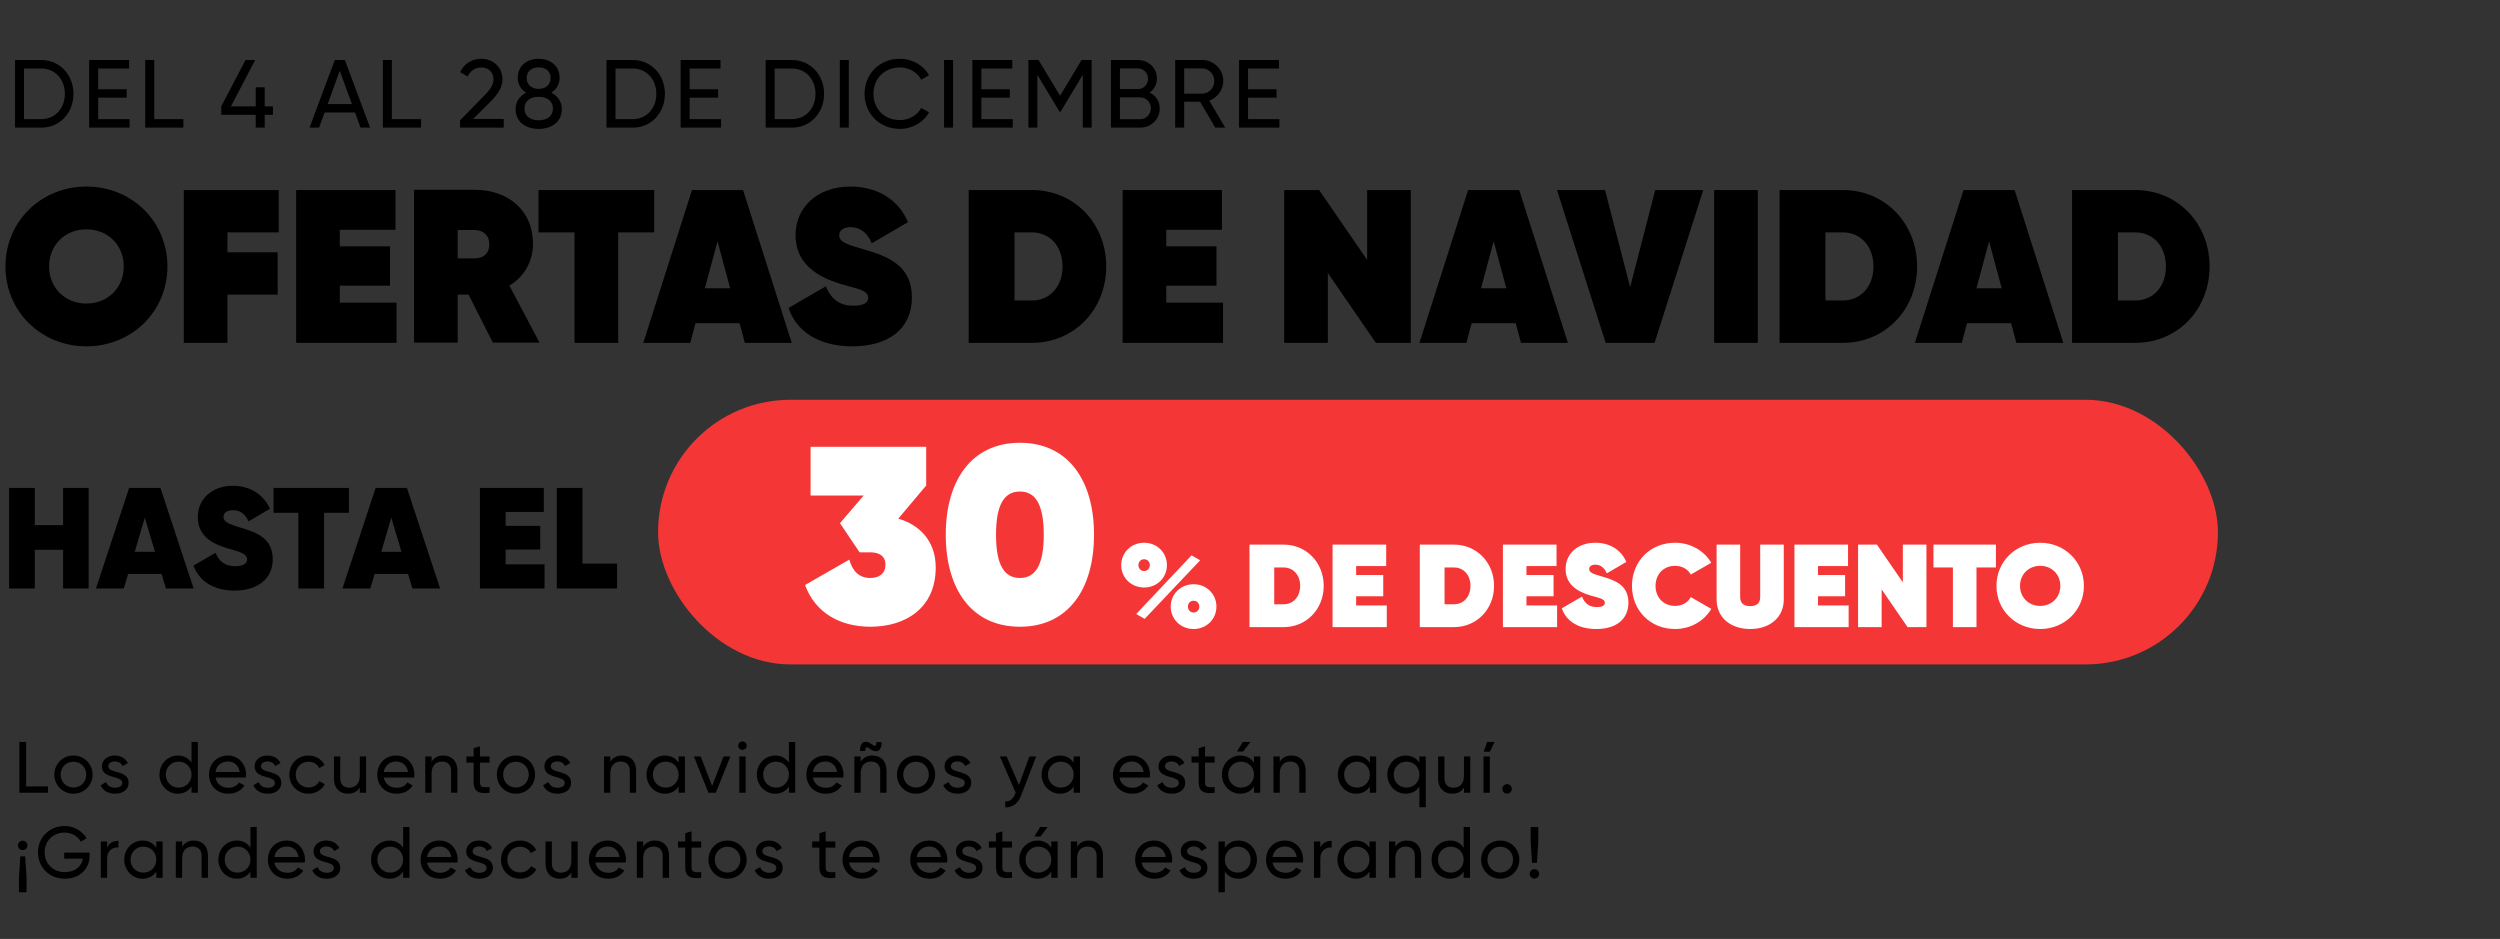 <svg width="647" height="243" viewBox="0 0 647 243" fill="none" xmlns="http://www.w3.org/2000/svg">
<rect x="0" y="0" width="647" height="243" fill="#333333" stroke="none"/>
<path d="M6.759 203.514H12.431V205.167H5.013V192.021H6.759V203.514ZM18.999 205.411C16.257 205.411 14.06 203.251 14.06 200.472C14.06 197.693 16.257 195.533 18.999 195.533C21.741 195.533 23.957 197.693 23.957 200.472C23.957 203.251 21.741 205.411 18.999 205.411ZM18.999 203.815C20.877 203.815 22.323 202.369 22.323 200.472C22.323 198.575 20.877 197.129 18.999 197.129C17.14 197.129 15.694 198.575 15.694 200.472C15.694 202.369 17.14 203.815 18.999 203.815ZM28.029 198.312C28.029 200.322 33.287 199.139 33.287 202.594C33.287 204.341 31.785 205.411 29.775 205.411C27.897 205.411 26.583 204.51 26.038 203.214L27.447 202.406C27.747 203.308 28.611 203.871 29.775 203.871C30.771 203.871 31.635 203.514 31.635 202.594C31.635 200.585 26.376 201.73 26.376 198.331C26.376 196.678 27.803 195.533 29.7 195.533C31.24 195.533 32.48 196.265 33.081 197.486L31.71 198.256C31.353 197.411 30.527 197.054 29.7 197.054C28.855 197.054 28.029 197.467 28.029 198.312ZM49.57 192.021H51.203V205.167H49.57V203.552C48.818 204.697 47.617 205.411 46.02 205.411C43.41 205.411 41.269 203.251 41.269 200.472C41.269 197.693 43.41 195.533 46.02 195.533C47.617 195.533 48.818 196.247 49.57 197.392V192.021ZM46.227 203.834C48.123 203.834 49.57 202.388 49.57 200.472C49.57 198.556 48.123 197.11 46.227 197.11C44.349 197.11 42.903 198.556 42.903 200.472C42.903 202.388 44.349 203.834 46.227 203.834ZM55.764 201.223C56.083 202.913 57.416 203.871 59.163 203.871C60.458 203.871 61.397 203.27 61.867 202.5L63.257 203.289C62.43 204.566 61.003 205.411 59.125 205.411C56.102 205.411 54.092 203.289 54.092 200.472C54.092 197.693 56.083 195.533 59.012 195.533C61.848 195.533 63.689 197.862 63.689 200.491C63.689 200.735 63.67 200.979 63.632 201.223H55.764ZM59.012 197.073C57.247 197.073 56.026 198.162 55.764 199.796H62.036C61.754 197.937 60.421 197.073 59.012 197.073ZM67.547 198.312C67.547 200.322 72.806 199.139 72.806 202.594C72.806 204.341 71.303 205.411 69.294 205.411C67.416 205.411 66.101 204.51 65.557 203.214L66.965 202.406C67.266 203.308 68.13 203.871 69.294 203.871C70.289 203.871 71.153 203.514 71.153 202.594C71.153 200.585 65.895 201.73 65.895 198.331C65.895 196.678 67.322 195.533 69.219 195.533C70.759 195.533 71.998 196.265 72.599 197.486L71.228 198.256C70.871 197.411 70.045 197.054 69.219 197.054C68.374 197.054 67.547 197.467 67.547 198.312ZM79.836 205.411C77 205.411 74.897 203.251 74.897 200.472C74.897 197.693 77 195.533 79.836 195.533C81.695 195.533 83.272 196.509 83.986 197.993L82.615 198.782C82.146 197.786 81.094 197.129 79.836 197.129C77.958 197.129 76.531 198.575 76.531 200.472C76.531 202.35 77.958 203.796 79.836 203.796C81.113 203.796 82.146 203.139 82.672 202.162L84.061 202.97C83.272 204.435 81.676 205.411 79.836 205.411ZM93.111 195.777H94.745V205.167H93.111V203.815C92.416 204.923 91.383 205.411 90.069 205.411C87.871 205.411 86.425 203.946 86.425 201.542V195.777H88.059V201.449C88.059 202.989 88.942 203.852 90.388 203.852C91.89 203.852 93.111 202.97 93.111 200.754V195.777ZM99.317 201.223C99.636 202.913 100.969 203.871 102.716 203.871C104.012 203.871 104.951 203.27 105.42 202.5L106.81 203.289C105.984 204.566 104.556 205.411 102.678 205.411C99.655 205.411 97.645 203.289 97.645 200.472C97.645 197.693 99.636 195.533 102.566 195.533C105.401 195.533 107.242 197.862 107.242 200.491C107.242 200.735 107.223 200.979 107.186 201.223H99.317ZM102.566 197.073C100.8 197.073 99.58 198.162 99.317 199.796H105.589C105.308 197.937 103.974 197.073 102.566 197.073ZM114.735 195.533C116.932 195.533 118.379 196.998 118.379 199.402V205.167H116.745V199.495C116.745 197.955 115.862 197.092 114.416 197.092C112.914 197.092 111.693 197.974 111.693 200.19V205.167H110.059V195.777H111.693V197.129C112.388 196.021 113.421 195.533 114.735 195.533ZM126.707 197.355H124.209V202.444C124.209 203.871 125.035 203.777 126.707 203.702V205.167C123.89 205.543 122.575 204.791 122.575 202.444V197.355H120.716V195.777H122.575V193.636L124.209 193.148V195.777H126.707V197.355ZM133.516 205.411C130.774 205.411 128.577 203.251 128.577 200.472C128.577 197.693 130.774 195.533 133.516 195.533C136.258 195.533 138.474 197.693 138.474 200.472C138.474 203.251 136.258 205.411 133.516 205.411ZM133.516 203.815C135.394 203.815 136.84 202.369 136.84 200.472C136.84 198.575 135.394 197.129 133.516 197.129C131.657 197.129 130.211 198.575 130.211 200.472C130.211 202.369 131.657 203.815 133.516 203.815ZM142.546 198.312C142.546 200.322 147.804 199.139 147.804 202.594C147.804 204.341 146.302 205.411 144.293 205.411C142.415 205.411 141.1 204.51 140.555 203.214L141.964 202.406C142.264 203.308 143.128 203.871 144.293 203.871C145.288 203.871 146.152 203.514 146.152 202.594C146.152 200.585 140.893 201.73 140.893 198.331C140.893 196.678 142.321 195.533 144.218 195.533C145.757 195.533 146.997 196.265 147.598 197.486L146.227 198.256C145.87 197.411 145.044 197.054 144.218 197.054C143.372 197.054 142.546 197.467 142.546 198.312ZM160.988 195.533C163.185 195.533 164.631 196.998 164.631 199.402V205.167H162.998V199.495C162.998 197.955 162.115 197.092 160.669 197.092C159.166 197.092 157.946 197.974 157.946 200.19V205.167H156.312V195.777H157.946V197.129C158.641 196.021 159.674 195.533 160.988 195.533ZM175.626 195.777H177.26V205.167H175.626V203.552C174.875 204.697 173.673 205.411 172.077 205.411C169.466 205.411 167.325 203.251 167.325 200.472C167.325 197.693 169.466 195.533 172.077 195.533C173.673 195.533 174.875 196.247 175.626 197.392V195.777ZM172.283 203.834C174.18 203.834 175.626 202.388 175.626 200.472C175.626 198.556 174.18 197.11 172.283 197.11C170.405 197.11 168.959 198.556 168.959 200.472C168.959 202.388 170.405 203.834 172.283 203.834ZM187.247 195.777H189.013L185.257 205.167H183.341L179.585 195.777H181.351L184.299 203.42L187.247 195.777ZM192.16 194.068C191.54 194.068 191.052 193.58 191.052 192.979C191.052 192.378 191.54 191.871 192.16 191.871C192.761 191.871 193.249 192.378 193.249 192.979C193.249 193.58 192.761 194.068 192.16 194.068ZM191.334 205.167V195.777H192.967V205.167H191.334ZM204.174 192.021H205.808V205.167H204.174V203.552C203.423 204.697 202.221 205.411 200.625 205.411C198.014 205.411 195.873 203.251 195.873 200.472C195.873 197.693 198.014 195.533 200.625 195.533C202.221 195.533 203.423 196.247 204.174 197.392V192.021ZM200.831 203.834C202.728 203.834 204.174 202.388 204.174 200.472C204.174 198.556 202.728 197.11 200.831 197.11C198.953 197.11 197.507 198.556 197.507 200.472C197.507 202.388 198.953 203.834 200.831 203.834ZM210.368 201.223C210.687 202.913 212.02 203.871 213.767 203.871C215.063 203.871 216.002 203.27 216.471 202.5L217.861 203.289C217.035 204.566 215.607 205.411 213.729 205.411C210.706 205.411 208.696 203.289 208.696 200.472C208.696 197.693 210.687 195.533 213.617 195.533C216.452 195.533 218.293 197.862 218.293 200.491C218.293 200.735 218.274 200.979 218.237 201.223H210.368ZM213.617 197.073C211.851 197.073 210.631 198.162 210.368 199.796H216.64C216.359 197.937 215.025 197.073 213.617 197.073ZM225.279 193.899C224.378 193.242 223.927 193.035 223.927 194.35H222.556C222.556 191.814 224.058 191.495 225.448 192.491C226.368 193.148 226.8 193.354 226.8 192.059H228.171C228.171 194.594 226.688 194.894 225.279 193.899ZM225.786 195.533C227.984 195.533 229.43 196.998 229.43 199.402V205.167H227.796V199.495C227.796 197.955 226.913 197.092 225.467 197.092C223.965 197.092 222.744 197.974 222.744 200.19V205.167H221.11V195.777H222.744V197.129C223.439 196.021 224.472 195.533 225.786 195.533ZM237.063 205.411C234.321 205.411 232.124 203.251 232.124 200.472C232.124 197.693 234.321 195.533 237.063 195.533C239.805 195.533 242.021 197.693 242.021 200.472C242.021 203.251 239.805 205.411 237.063 205.411ZM237.063 203.815C238.941 203.815 240.387 202.369 240.387 200.472C240.387 198.575 238.941 197.129 237.063 197.129C235.204 197.129 233.757 198.575 233.757 200.472C233.757 202.369 235.204 203.815 237.063 203.815ZM246.092 198.312C246.092 200.322 251.351 199.139 251.351 202.594C251.351 204.341 249.848 205.411 247.839 205.411C245.961 205.411 244.646 204.51 244.102 203.214L245.51 202.406C245.811 203.308 246.675 203.871 247.839 203.871C248.834 203.871 249.698 203.514 249.698 202.594C249.698 200.585 244.44 201.73 244.44 198.331C244.44 196.678 245.867 195.533 247.764 195.533C249.304 195.533 250.543 196.265 251.144 197.486L249.773 198.256C249.417 197.411 248.59 197.054 247.764 197.054C246.919 197.054 246.092 197.467 246.092 198.312ZM266.413 195.777H268.159L264.328 205.749C263.539 207.853 262.074 209.054 260.159 208.923V207.402C261.417 207.496 262.206 206.726 262.694 205.486L262.863 205.129L258.769 195.777H260.516L263.708 203.139L266.413 195.777ZM277.87 195.777H279.504V205.167H277.87V203.552C277.119 204.697 275.917 205.411 274.321 205.411C271.711 205.411 269.57 203.251 269.57 200.472C269.57 197.693 271.711 195.533 274.321 195.533C275.917 195.533 277.119 196.247 277.87 197.392V195.777ZM274.528 203.834C276.424 203.834 277.87 202.388 277.87 200.472C277.87 198.556 276.424 197.11 274.528 197.11C272.65 197.11 271.204 198.556 271.204 200.472C271.204 202.388 272.65 203.834 274.528 203.834ZM289.698 201.223C290.018 202.913 291.351 203.871 293.097 203.871C294.393 203.871 295.332 203.27 295.802 202.5L297.192 203.289C296.365 204.566 294.938 205.411 293.06 205.411C290.036 205.411 288.027 203.289 288.027 200.472C288.027 197.693 290.018 195.533 292.947 195.533C295.783 195.533 297.623 197.862 297.623 200.491C297.623 200.735 297.605 200.979 297.567 201.223H289.698ZM292.947 197.073C291.182 197.073 289.961 198.162 289.698 199.796H295.971C295.689 197.937 294.356 197.073 292.947 197.073ZM301.482 198.312C301.482 200.322 306.741 199.139 306.741 202.594C306.741 204.341 305.238 205.411 303.229 205.411C301.351 205.411 300.036 204.51 299.492 203.214L300.9 202.406C301.201 203.308 302.064 203.871 303.229 203.871C304.224 203.871 305.088 203.514 305.088 202.594C305.088 200.585 299.83 201.73 299.83 198.331C299.83 196.678 301.257 195.533 303.154 195.533C304.694 195.533 305.933 196.265 306.534 197.486L305.163 198.256C304.806 197.411 303.98 197.054 303.154 197.054C302.309 197.054 301.482 197.467 301.482 198.312ZM314.355 197.355H311.858V202.444C311.858 203.871 312.684 203.777 314.355 203.702V205.167C311.539 205.543 310.224 204.791 310.224 202.444V197.355H308.365V195.777H310.224V193.636L311.858 193.148V195.777H314.355V197.355ZM323.607 192.021L321.71 194.5H320.132L321.635 192.021H323.607ZM324.527 195.777H326.161V205.167H324.527V203.552C323.776 204.697 322.574 205.411 320.977 205.411C318.367 205.411 316.226 203.251 316.226 200.472C316.226 197.693 318.367 195.533 320.977 195.533C322.574 195.533 323.776 196.247 324.527 197.392V195.777ZM321.184 203.834C323.081 203.834 324.527 202.388 324.527 200.472C324.527 198.556 323.081 197.11 321.184 197.11C319.306 197.11 317.86 198.556 317.86 200.472C317.86 202.388 319.306 203.834 321.184 203.834ZM334.251 195.533C336.449 195.533 337.895 196.998 337.895 199.402V205.167H336.261V199.495C336.261 197.955 335.378 197.092 333.932 197.092C332.43 197.092 331.209 197.974 331.209 200.19V205.167H329.575V195.777H331.209V197.129C331.904 196.021 332.937 195.533 334.251 195.533ZM354.523 195.777H356.157V205.167H354.523V203.552C353.772 204.697 352.57 205.411 350.974 205.411C348.364 205.411 346.223 203.251 346.223 200.472C346.223 197.693 348.364 195.533 350.974 195.533C352.57 195.533 353.772 196.247 354.523 197.392V195.777ZM351.181 203.834C353.077 203.834 354.523 202.388 354.523 200.472C354.523 198.556 353.077 197.11 351.181 197.11C349.303 197.11 347.857 198.556 347.857 200.472C347.857 202.388 349.303 203.834 351.181 203.834ZM367.347 195.777H368.98V208.923H367.347V203.552C366.595 204.697 365.393 205.411 363.797 205.411C361.187 205.411 359.046 203.251 359.046 200.472C359.046 197.693 361.187 195.533 363.797 195.533C365.393 195.533 366.595 196.247 367.347 197.392V195.777ZM364.004 203.834C365.901 203.834 367.347 202.388 367.347 200.472C367.347 198.556 365.901 197.11 364.004 197.11C362.126 197.11 360.68 198.556 360.68 200.472C360.68 202.388 362.126 203.834 364.004 203.834ZM378.874 195.777H380.508V205.167H378.874V203.815C378.179 204.923 377.146 205.411 375.832 205.411C373.634 205.411 372.188 203.946 372.188 201.542V195.777H373.822V201.449C373.822 202.989 374.705 203.852 376.151 203.852C377.653 203.852 378.874 202.97 378.874 200.754V195.777ZM383.991 194.556H385.568L386.808 192.021H384.873L383.991 194.556ZM383.934 205.167V195.777H385.568V205.167H383.934ZM390.033 205.374C389.357 205.374 388.812 204.829 388.812 204.153C388.812 203.477 389.357 202.932 390.033 202.932C390.727 202.932 391.253 203.477 391.253 204.153C391.253 204.829 390.727 205.374 390.033 205.374ZM5.877 217.57C6.571 217.57 7.097 218.115 7.097 218.791C7.097 219.467 6.571 220.012 5.877 220.012C5.201 220.012 4.656 219.467 4.656 218.791C4.656 218.115 5.201 217.57 5.877 217.57ZM5.257 221.627H6.515L6.872 227.167V230.923H4.9V227.167L5.257 221.627ZM23.195 220.65V221.439C23.195 224.782 20.716 227.411 16.753 227.411C12.697 227.411 9.823 224.35 9.823 220.594C9.823 216.819 12.716 213.777 16.716 213.777C19.176 213.777 21.317 215.073 22.406 216.951L20.904 217.833C20.152 216.425 18.556 215.467 16.697 215.467C13.655 215.467 11.551 217.721 11.551 220.594C11.551 223.449 13.636 225.702 16.772 225.702C19.495 225.702 21.11 224.2 21.448 222.228H16.622V220.65H23.195ZM27.722 219.355C28.323 218.04 29.469 217.608 30.652 217.608V219.317C29.244 219.261 27.722 219.974 27.722 222.19V227.167H26.088V217.777H27.722V219.355ZM40.451 217.777H42.085V227.167H40.451V225.552C39.7 226.697 38.498 227.411 36.902 227.411C34.291 227.411 32.15 225.251 32.15 222.472C32.15 219.693 34.291 217.533 36.902 217.533C38.498 217.533 39.7 218.247 40.451 219.392V217.777ZM37.108 225.834C39.005 225.834 40.451 224.388 40.451 222.472C40.451 220.556 39.005 219.11 37.108 219.11C35.23 219.11 33.784 220.556 33.784 222.472C33.784 224.388 35.23 225.834 37.108 225.834ZM50.175 217.533C52.373 217.533 53.819 218.998 53.819 221.402V227.167H52.185V221.495C52.185 219.955 51.302 219.092 49.856 219.092C48.354 219.092 47.133 219.974 47.133 222.19V227.167H45.499V217.777H47.133V219.129C47.828 218.021 48.861 217.533 50.175 217.533ZM64.814 214.021H66.448V227.167H64.814V225.552C64.062 226.697 62.861 227.411 61.264 227.411C58.654 227.411 56.513 225.251 56.513 222.472C56.513 219.693 58.654 217.533 61.264 217.533C62.861 217.533 64.062 218.247 64.814 219.392V214.021ZM61.471 225.834C63.368 225.834 64.814 224.388 64.814 222.472C64.814 220.556 63.368 219.11 61.471 219.11C59.593 219.11 58.147 220.556 58.147 222.472C58.147 224.388 59.593 225.834 61.471 225.834ZM71.007 223.223C71.327 224.913 72.66 225.871 74.407 225.871C75.703 225.871 76.641 225.27 77.111 224.5L78.501 225.289C77.674 226.566 76.247 227.411 74.369 227.411C71.346 227.411 69.336 225.289 69.336 222.472C69.336 219.693 71.327 217.533 74.256 217.533C77.092 217.533 78.933 219.862 78.933 222.491C78.933 222.735 78.914 222.979 78.876 223.223H71.007ZM74.256 219.073C72.491 219.073 71.27 220.162 71.007 221.796H77.28C76.998 219.937 75.665 219.073 74.256 219.073ZM82.791 220.312C82.791 222.322 88.05 221.139 88.05 224.594C88.05 226.341 86.547 227.411 84.538 227.411C82.66 227.411 81.345 226.51 80.801 225.214L82.209 224.406C82.51 225.308 83.374 225.871 84.538 225.871C85.533 225.871 86.397 225.514 86.397 224.594C86.397 222.585 81.139 223.73 81.139 220.331C81.139 218.678 82.566 217.533 84.463 217.533C86.003 217.533 87.242 218.265 87.843 219.486L86.472 220.256C86.115 219.411 85.289 219.054 84.463 219.054C83.618 219.054 82.791 219.467 82.791 220.312ZM104.332 214.021H105.966V227.167H104.332V225.552C103.581 226.697 102.379 227.411 100.783 227.411C98.172 227.411 96.031 225.251 96.031 222.472C96.031 219.693 98.172 217.533 100.783 217.533C102.379 217.533 103.581 218.247 104.332 219.392V214.021ZM100.989 225.834C102.886 225.834 104.332 224.388 104.332 222.472C104.332 220.556 102.886 219.11 100.989 219.11C99.111 219.11 97.665 220.556 97.665 222.472C97.665 224.388 99.111 225.834 100.989 225.834ZM110.526 223.223C110.845 224.913 112.179 225.871 113.925 225.871C115.221 225.871 116.16 225.27 116.63 224.5L118.019 225.289C117.193 226.566 115.766 227.411 113.888 227.411C110.864 227.411 108.855 225.289 108.855 222.472C108.855 219.693 110.845 217.533 113.775 217.533C116.611 217.533 118.451 219.862 118.451 222.491C118.451 222.735 118.432 222.979 118.395 223.223H110.526ZM113.775 219.073C112.01 219.073 110.789 220.162 110.526 221.796H116.799C116.517 219.937 115.183 219.073 113.775 219.073ZM122.31 220.312C122.31 222.322 127.568 221.139 127.568 224.594C127.568 226.341 126.066 227.411 124.057 227.411C122.179 227.411 120.864 226.51 120.319 225.214L121.728 224.406C122.028 225.308 122.892 225.871 124.057 225.871C125.052 225.871 125.916 225.514 125.916 224.594C125.916 222.585 120.657 223.73 120.657 220.331C120.657 218.678 122.085 217.533 123.981 217.533C125.521 217.533 126.761 218.265 127.362 219.486L125.991 220.256C125.634 219.411 124.808 219.054 123.981 219.054C123.136 219.054 122.31 219.467 122.31 220.312ZM134.598 227.411C131.763 227.411 129.659 225.251 129.659 222.472C129.659 219.693 131.763 217.533 134.598 217.533C136.458 217.533 138.035 218.509 138.749 219.993L137.378 220.782C136.908 219.786 135.857 219.129 134.598 219.129C132.72 219.129 131.293 220.575 131.293 222.472C131.293 224.35 132.72 225.796 134.598 225.796C135.875 225.796 136.908 225.139 137.434 224.162L138.824 224.97C138.035 226.435 136.439 227.411 134.598 227.411ZM147.873 217.777H149.507V227.167H147.873V225.815C147.179 226.923 146.146 227.411 144.831 227.411C142.634 227.411 141.188 225.946 141.188 223.542V217.777H142.822V223.449C142.822 224.989 143.704 225.852 145.15 225.852C146.653 225.852 147.873 224.97 147.873 222.754V217.777ZM154.079 223.223C154.399 224.913 155.732 225.871 157.478 225.871C158.774 225.871 159.713 225.27 160.183 224.5L161.573 225.289C160.746 226.566 159.319 227.411 157.441 227.411C154.417 227.411 152.408 225.289 152.408 222.472C152.408 219.693 154.399 217.533 157.328 217.533C160.164 217.533 162.004 219.862 162.004 222.491C162.004 222.735 161.986 222.979 161.948 223.223H154.079ZM157.328 219.073C155.563 219.073 154.342 220.162 154.079 221.796H160.352C160.07 219.937 158.737 219.073 157.328 219.073ZM169.498 217.533C171.695 217.533 173.141 218.998 173.141 221.402V227.167H171.507V221.495C171.507 219.955 170.625 219.092 169.179 219.092C167.676 219.092 166.455 219.974 166.455 222.19V227.167H164.822V217.777H166.455V219.129C167.15 218.021 168.183 217.533 169.498 217.533ZM181.469 219.355H178.971V224.444C178.971 225.871 179.798 225.777 181.469 225.702V227.167C178.652 227.543 177.338 226.791 177.338 224.444V219.355H175.478V217.777H177.338V215.636L178.971 215.148V217.777H181.469V219.355ZM188.279 227.411C185.537 227.411 183.34 225.251 183.34 222.472C183.34 219.693 185.537 217.533 188.279 217.533C191.021 217.533 193.237 219.693 193.237 222.472C193.237 225.251 191.021 227.411 188.279 227.411ZM188.279 225.815C190.157 225.815 191.603 224.369 191.603 222.472C191.603 220.575 190.157 219.129 188.279 219.129C186.42 219.129 184.974 220.575 184.974 222.472C184.974 224.369 186.42 225.815 188.279 225.815ZM197.309 220.312C197.309 222.322 202.567 221.139 202.567 224.594C202.567 226.341 201.065 227.411 199.055 227.411C197.177 227.411 195.863 226.51 195.318 225.214L196.726 224.406C197.027 225.308 197.891 225.871 199.055 225.871C200.051 225.871 200.914 225.514 200.914 224.594C200.914 222.585 195.656 223.73 195.656 220.331C195.656 218.678 197.083 217.533 198.98 217.533C200.52 217.533 201.76 218.265 202.36 219.486L200.99 220.256C200.633 219.411 199.806 219.054 198.98 219.054C198.135 219.054 197.309 219.467 197.309 220.312ZM216.183 219.355H213.685V224.444C213.685 225.871 214.511 225.777 216.183 225.702V227.167C213.366 227.543 212.051 226.791 212.051 224.444V219.355H210.192V217.777H212.051V215.636L213.685 215.148V217.777H216.183V219.355ZM219.725 223.223C220.044 224.913 221.377 225.871 223.124 225.871C224.42 225.871 225.359 225.27 225.828 224.5L227.218 225.289C226.392 226.566 224.964 227.411 223.086 227.411C220.063 227.411 218.053 225.289 218.053 222.472C218.053 219.693 220.044 217.533 222.974 217.533C225.809 217.533 227.65 219.862 227.65 222.491C227.65 222.735 227.631 222.979 227.594 223.223H219.725ZM222.974 219.073C221.208 219.073 219.988 220.162 219.725 221.796H225.997C225.716 219.937 224.382 219.073 222.974 219.073ZM237.247 223.223C237.566 224.913 238.899 225.871 240.646 225.871C241.942 225.871 242.881 225.27 243.35 224.5L244.74 225.289C243.913 226.566 242.486 227.411 240.608 227.411C237.585 227.411 235.575 225.289 235.575 222.472C235.575 219.693 237.566 217.533 240.495 217.533C243.331 217.533 245.172 219.862 245.172 222.491C245.172 222.735 245.153 222.979 245.115 223.223H237.247ZM240.495 219.073C238.73 219.073 237.509 220.162 237.247 221.796H243.519C243.237 219.937 241.904 219.073 240.495 219.073ZM249.031 220.312C249.031 222.322 254.289 221.139 254.289 224.594C254.289 226.341 252.787 227.411 250.777 227.411C248.899 227.411 247.584 226.51 247.04 225.214L248.448 224.406C248.749 225.308 249.613 225.871 250.777 225.871C251.772 225.871 252.636 225.514 252.636 224.594C252.636 222.585 247.378 223.73 247.378 220.331C247.378 218.678 248.805 217.533 250.702 217.533C252.242 217.533 253.481 218.265 254.082 219.486L252.711 220.256C252.355 219.411 251.528 219.054 250.702 219.054C249.857 219.054 249.031 219.467 249.031 220.312ZM261.904 219.355H259.406V224.444C259.406 225.871 260.232 225.777 261.904 225.702V227.167C259.087 227.543 257.772 226.791 257.772 224.444V219.355H255.913V217.777H257.772V215.636L259.406 215.148V217.777H261.904V219.355ZM271.155 214.021L269.258 216.5H267.681L269.183 214.021H271.155ZM272.075 217.777H273.709V227.167H272.075V225.552C271.324 226.697 270.122 227.411 268.526 227.411C265.915 227.411 263.774 225.251 263.774 222.472C263.774 219.693 265.915 217.533 268.526 217.533C270.122 217.533 271.324 218.247 272.075 219.392V217.777ZM268.732 225.834C270.629 225.834 272.075 224.388 272.075 222.472C272.075 220.556 270.629 219.11 268.732 219.11C266.854 219.11 265.408 220.556 265.408 222.472C265.408 224.388 266.854 225.834 268.732 225.834ZM281.8 217.533C283.997 217.533 285.443 218.998 285.443 221.402V227.167H283.809V221.495C283.809 219.955 282.926 219.092 281.48 219.092C279.978 219.092 278.757 219.974 278.757 222.19V227.167H277.123V217.777H278.757V219.129C279.452 218.021 280.485 217.533 281.8 217.533ZM295.442 223.223C295.762 224.913 297.095 225.871 298.842 225.871C300.137 225.871 301.076 225.27 301.546 224.5L302.936 225.289C302.109 226.566 300.682 227.411 298.804 227.411C295.78 227.411 293.771 225.289 293.771 222.472C293.771 219.693 295.762 217.533 298.691 217.533C301.527 217.533 303.367 219.862 303.367 222.491C303.367 222.735 303.349 222.979 303.311 223.223H295.442ZM298.691 219.073C296.926 219.073 295.705 220.162 295.442 221.796H301.715C301.433 219.937 300.1 219.073 298.691 219.073ZM307.226 220.312C307.226 222.322 312.485 221.139 312.485 224.594C312.485 226.341 310.982 227.411 308.973 227.411C307.095 227.411 305.78 226.51 305.236 225.214L306.644 224.406C306.945 225.308 307.808 225.871 308.973 225.871C309.968 225.871 310.832 225.514 310.832 224.594C310.832 222.585 305.574 223.73 305.574 220.331C305.574 218.678 307.001 217.533 308.898 217.533C310.438 217.533 311.677 218.265 312.278 219.486L310.907 220.256C310.55 219.411 309.724 219.054 308.898 219.054C308.053 219.054 307.226 219.467 307.226 220.312ZM320.541 217.533C323.152 217.533 325.293 219.693 325.293 222.472C325.293 225.251 323.152 227.411 320.541 227.411C318.945 227.411 317.743 226.697 316.992 225.552V230.923H315.358V217.777H316.992V219.392C317.743 218.247 318.945 217.533 320.541 217.533ZM320.335 225.834C322.213 225.834 323.659 224.388 323.659 222.472C323.659 220.556 322.213 219.11 320.335 219.11C318.438 219.11 316.992 220.556 316.992 222.472C316.992 224.388 318.438 225.834 320.335 225.834ZM329.327 223.223C329.646 224.913 330.98 225.871 332.726 225.871C334.022 225.871 334.961 225.27 335.43 224.5L336.82 225.289C335.994 226.566 334.567 227.411 332.689 227.411C329.665 227.411 327.656 225.289 327.656 222.472C327.656 219.693 329.646 217.533 332.576 217.533C335.412 217.533 337.252 219.862 337.252 222.491C337.252 222.735 337.233 222.979 337.196 223.223H329.327ZM332.576 219.073C330.811 219.073 329.59 220.162 329.327 221.796H335.599C335.318 219.937 333.984 219.073 332.576 219.073ZM341.703 219.355C342.304 218.04 343.45 217.608 344.633 217.608V219.317C343.224 219.261 341.703 219.974 341.703 222.19V227.167H340.069V217.777H341.703V219.355ZM354.432 217.777H356.066V227.167H354.432V225.552C353.681 226.697 352.479 227.411 350.882 227.411C348.272 227.411 346.131 225.251 346.131 222.472C346.131 219.693 348.272 217.533 350.882 217.533C352.479 217.533 353.681 218.247 354.432 219.392V217.777ZM351.089 225.834C352.986 225.834 354.432 224.388 354.432 222.472C354.432 220.556 352.986 219.11 351.089 219.11C349.211 219.11 347.765 220.556 347.765 222.472C347.765 224.388 349.211 225.834 351.089 225.834ZM364.156 217.533C366.353 217.533 367.799 218.998 367.799 221.402V227.167H366.166V221.495C366.166 219.955 365.283 219.092 363.837 219.092C362.335 219.092 361.114 219.974 361.114 222.19V227.167H359.48V217.777H361.114V219.129C361.809 218.021 362.842 217.533 364.156 217.533ZM378.794 214.021H380.428V227.167H378.794V225.552C378.043 226.697 376.841 227.411 375.245 227.411C372.634 227.411 370.494 225.251 370.494 222.472C370.494 219.693 372.634 217.533 375.245 217.533C376.841 217.533 378.043 218.247 378.794 219.392V214.021ZM375.451 225.834C377.348 225.834 378.794 224.388 378.794 222.472C378.794 220.556 377.348 219.11 375.451 219.11C373.573 219.11 372.127 220.556 372.127 222.472C372.127 224.388 373.573 225.834 375.451 225.834ZM388.256 227.411C385.514 227.411 383.317 225.251 383.317 222.472C383.317 219.693 385.514 217.533 388.256 217.533C390.998 217.533 393.214 219.693 393.214 222.472C393.214 225.251 390.998 227.411 388.256 227.411ZM388.256 225.815C390.134 225.815 391.58 224.369 391.58 222.472C391.58 220.575 390.134 219.129 388.256 219.129C386.397 219.129 384.951 220.575 384.951 222.472C384.951 224.369 386.397 225.815 388.256 225.815ZM396.492 223.317L396.135 217.777V214.021H398.107V217.777L397.75 223.317H396.492ZM397.112 227.374C396.436 227.374 395.891 226.829 395.891 226.153C395.891 225.477 396.436 224.932 397.112 224.932C397.807 224.932 398.332 225.477 398.332 226.153C398.332 226.829 397.807 227.374 397.112 227.374Z" fill="black"/>
<path d="M16.326 126.277H22.941V152.288H16.326V142.292H9.006V152.288H2.355V126.277H9.006V135.901H16.326V126.277ZM42.933 152.288L41.818 148.535H33.161L32.046 152.288H24.837L33.421 126.277H41.521L50.105 152.288H42.933ZM34.87 142.812H40.109L37.471 133.969L34.87 142.812ZM60.704 152.845C55.056 152.845 51.452 150.207 50.077 146.379L55.762 143.072C56.691 145.302 58.289 146.528 60.89 146.528C63.231 146.528 63.937 145.673 63.937 144.782C63.937 143.295 62.228 142.849 58.92 141.92C54.833 140.731 51.192 138.651 51.192 133.783C51.192 128.915 55.167 125.719 60.221 125.719C64.531 125.719 68.061 127.763 69.882 131.665L64.308 134.935C63.491 133.002 62.153 132.036 60.258 132.036C58.623 132.036 57.843 132.817 57.843 133.746C57.843 134.898 58.772 135.529 62.302 136.57C66.315 137.759 70.588 139.245 70.588 144.707C70.588 149.872 66.575 152.845 60.704 152.845ZM90.298 126.277V132.705H83.87V152.288H77.218V132.705H70.79V126.277H90.298ZM106.726 152.288L105.612 148.535H96.954L95.839 152.288H88.63L97.214 126.277H105.314L113.898 152.288H106.726ZM98.663 142.812H103.902L101.264 133.969L98.663 142.812ZM130.859 146.045H140.929V152.288H124.208V126.277H140.743V132.482H130.859V136.087H139.814V142.218H130.859V146.045ZM150.745 145.859H159.7V152.288H144.093V126.277H150.745V145.859Z" fill="black"/>
<rect x="170.308" y="103.464" width="403.692" height="68.484" rx="34.242" fill="#F53636"/>
<path d="M296.115 152.051C292.699 152.051 290.168 149.458 290.168 146.256C290.168 143.053 292.699 140.461 296.115 140.461C299.47 140.461 302.002 143.053 302.002 146.256C302.002 149.458 299.47 152.051 296.115 152.051ZM294.041 158.913L308.376 143.724L310.603 145.005L296.237 160.164L294.041 158.913ZM296.085 147.781C296.969 147.781 297.579 147.049 297.579 146.256C297.579 145.402 296.969 144.731 296.085 144.731C295.231 144.731 294.621 145.402 294.621 146.256C294.621 147.079 295.231 147.781 296.085 147.781ZM308.925 162.787C305.509 162.787 302.978 160.194 302.978 156.992C302.978 153.789 305.509 151.197 308.925 151.197C312.28 151.197 314.812 153.789 314.812 156.992C314.812 160.194 312.28 162.787 308.925 162.787ZM308.895 158.517C309.779 158.517 310.389 157.785 310.389 156.992C310.389 156.138 309.779 155.467 308.895 155.467C308.041 155.467 307.431 156.138 307.431 156.992C307.431 157.815 308.041 158.517 308.895 158.517ZM332.208 140.949C338.095 140.949 342.578 145.585 342.578 151.624C342.578 157.663 338.095 162.299 332.208 162.299H323.363V140.949H332.208ZM332.208 156.382C334.679 156.382 336.478 154.46 336.478 151.624C336.478 148.787 334.679 146.866 332.208 146.866H329.768V156.382H332.208ZM350.968 156.687H358.898V162.299H344.868V140.949H358.746V146.5H350.968V148.818H357.983V154.308H350.968V156.687ZM376.291 140.949C382.177 140.949 386.661 145.585 386.661 151.624C386.661 157.663 382.177 162.299 376.291 162.299H367.446V140.949H376.291ZM376.291 156.382C378.761 156.382 380.561 154.46 380.561 151.624C380.561 148.787 378.761 146.866 376.291 146.866H373.851V156.382H376.291ZM395.051 156.687H402.981V162.299H388.951V140.949H402.828V146.5H395.051V148.818H402.066V154.308H395.051V156.687ZM413.108 162.787C408.35 162.787 405.239 160.621 404.202 157.419L409.418 154.399C410.18 156.321 411.461 157.114 413.261 157.114C414.725 157.114 415.335 156.656 415.335 156.016C415.335 154.918 413.718 154.735 411.553 154.094C408.015 153.027 405.178 151.136 405.178 147.232C405.178 143.389 408.198 140.461 412.864 140.461C416.402 140.461 419.513 142.138 420.886 145.432L415.823 148.391C415.182 146.774 414.023 146.134 412.895 146.134C411.766 146.134 411.278 146.652 411.278 147.262C411.278 148.208 412.315 148.543 414.755 149.245C418.11 150.221 421.435 151.502 421.435 155.955C421.435 160.347 418.171 162.787 413.108 162.787ZM433.515 162.787C427.049 162.787 422.352 157.937 422.352 151.624C422.352 145.31 427.049 140.461 433.515 140.461C437.511 140.461 441.019 142.504 442.879 145.646L437.572 148.696C436.87 147.323 435.315 146.439 433.515 146.439C430.496 146.439 428.452 148.665 428.452 151.624C428.452 154.582 430.496 156.809 433.515 156.809C435.345 156.809 436.87 155.924 437.572 154.521L442.879 157.571C441.019 160.743 437.511 162.787 433.515 162.787ZM452.948 162.787C447.793 162.787 444.255 159.737 444.255 155.162V140.949H450.355V154.491C450.355 155.955 451.118 156.87 452.948 156.87C454.778 156.87 455.541 155.955 455.541 154.491V140.949H461.641V155.162C461.641 159.737 458.103 162.787 452.948 162.787ZM470.498 156.687H478.428V162.299H464.398V140.949H478.275V146.5H470.498V148.818H477.513V154.308H470.498V156.687ZM492.459 140.949H498.559V162.299H493.679L486.969 152.539V162.299H480.869V140.949H485.749L492.459 150.709V140.949ZM516.545 140.949V146.866H511.512V162.299H505.412V146.866H500.38V140.949H516.545ZM527.999 162.787C521.685 162.787 516.683 157.937 516.683 151.624C516.683 145.31 521.685 140.461 527.999 140.461C534.312 140.461 539.314 145.31 539.314 151.624C539.314 157.937 534.312 162.787 527.999 162.787ZM527.999 156.809C531.018 156.809 533.214 154.582 533.214 151.624C533.214 148.665 531.018 146.439 527.999 146.439C524.979 146.439 522.783 148.665 522.783 151.624C522.783 154.582 524.979 156.809 527.999 156.809Z" fill="white"/>
<path d="M232.476 134.231C238.134 135.857 242.166 140.15 242.166 146.848C242.166 157.384 234.362 162.197 225.257 162.197C217.517 162.197 211.014 158.685 208.347 151.401L219.794 144.832C220.639 147.824 222.33 149.58 225.257 149.58C227.598 149.58 229.159 148.344 229.159 146.198C229.159 143.922 227.598 142.946 225.257 142.946H222.46L217.387 135.402L223.501 128.248H209.778V115.631H239.695V125.647L232.476 134.231ZM263.948 162.197C251.526 162.197 244.762 152.571 244.762 138.394C244.762 124.216 251.526 114.59 263.948 114.59C276.37 114.59 283.134 124.216 283.134 138.394C283.134 152.571 276.37 162.197 263.948 162.197ZM263.948 149.58C268.11 149.58 270.127 146.003 270.127 138.394C270.127 130.784 268.11 127.207 263.948 127.207C259.786 127.207 257.77 130.784 257.77 138.394C257.77 146.003 259.786 149.58 263.948 149.58Z" fill="white"/>
<path d="M22.371 89.631C10.677 89.631 1.412 80.649 1.412 68.955C1.412 57.261 10.677 48.279 22.371 48.279C34.065 48.279 43.33 57.261 43.33 68.955C43.33 80.649 34.065 89.631 22.371 89.631ZM22.371 78.559C27.964 78.559 32.031 74.435 32.031 68.955C32.031 63.475 27.964 59.351 22.371 59.351C16.778 59.351 12.711 63.475 12.711 68.955C12.711 74.435 16.778 78.559 22.371 78.559ZM72.141 60.142H58.865V65.283H71.858V76.243H58.865V88.728H47.566V49.183H72.141V60.142ZM87.939 78.333H102.627V88.728H76.64V49.183H102.345V59.464H87.939V63.758H100.932V73.926H87.939V78.333ZM127.543 88.671L121.272 76.243H118.447V88.671H107.149V49.126H122.967C131.497 49.126 137.937 54.493 137.937 63.023C137.937 67.825 135.565 71.667 131.836 73.926L139.632 88.671H127.543ZM118.447 59.521V66.865H122.741C125.113 66.921 126.639 65.566 126.639 63.249C126.639 60.933 125.113 59.521 122.741 59.521H118.447ZM169.311 49.183V60.142H159.989V88.728H148.691V60.142H139.37V49.183H169.311ZM192.755 88.728L191.399 83.643H179.988L178.632 88.728H166.486L179.084 49.183H192.303L204.901 88.728H192.755ZM182.417 74.604H188.97L185.694 62.458L182.417 74.604ZM220.578 89.631C211.765 89.631 206.003 85.62 204.082 79.689L213.743 74.096C215.155 77.655 217.528 79.124 220.861 79.124C223.572 79.124 224.702 78.276 224.702 77.09C224.702 75.056 221.708 74.717 217.697 73.531C211.144 71.554 205.89 68.051 205.89 60.82C205.89 53.702 211.483 48.279 220.126 48.279C226.68 48.279 232.442 51.386 234.984 57.487L225.606 62.967C224.42 59.973 222.273 58.786 220.183 58.786C218.093 58.786 217.189 59.747 217.189 60.877C217.189 62.628 219.11 63.249 223.629 64.549C229.843 66.356 236.001 68.729 236.001 76.977C236.001 85.112 229.956 89.631 220.578 89.631ZM267.081 49.183C277.984 49.183 286.288 57.77 286.288 68.955C286.288 80.141 277.984 88.728 267.081 88.728H250.698V49.183H267.081ZM267.081 77.768C271.657 77.768 274.99 74.209 274.99 68.955C274.99 63.701 271.657 60.142 267.081 60.142H262.561V77.768H267.081ZM301.828 78.333H316.516V88.728H290.53V49.183H316.234V59.464H301.828V63.758H314.822V73.926H301.828V78.333ZM353.815 49.183H365.113V88.728H356.075L343.646 70.65V88.728H332.348V49.183H341.387L353.815 67.26V49.183ZM393.625 88.728L392.269 83.643H380.857L379.501 88.728H367.356L379.953 49.183H393.173L405.771 88.728H393.625ZM383.286 74.604H389.84L386.563 62.458L383.286 74.604ZM415.551 88.728L402.953 49.183H415.381L421.878 74.322L428.374 49.183H440.803L428.205 88.728H415.551ZM443.623 49.183H454.922V88.728H443.623V49.183ZM476.943 49.183C487.846 49.183 496.15 57.77 496.15 68.955C496.15 80.141 487.846 88.728 476.943 88.728H460.56V49.183H476.943ZM476.943 77.768C481.519 77.768 484.852 74.209 484.852 68.955C484.852 63.701 481.519 60.142 476.943 60.142H472.423V77.768H476.943ZM521.837 88.728L520.481 83.643H509.07L507.714 88.728H495.568L508.166 49.183H521.385L533.983 88.728H521.837ZM511.499 74.604H518.052L514.775 62.458L511.499 74.604ZM552.634 49.183C563.537 49.183 571.842 57.77 571.842 68.955C571.842 80.141 563.537 88.728 552.634 88.728H536.251V49.183H552.634ZM552.634 77.768C557.21 77.768 560.543 74.209 560.543 68.955C560.543 63.701 557.21 60.142 552.634 60.142H548.115V77.768H552.634Z" fill="black"/>
<path d="M10.715 15.535C15.539 15.535 19.013 19.434 19.013 24.283C19.013 29.132 15.539 33.031 10.715 33.031H3.892V15.535H10.715ZM10.715 30.831C14.314 30.831 16.789 27.982 16.789 24.283C16.789 20.584 14.314 17.735 10.715 17.735H6.216V30.831H10.715ZM25.406 30.831H33.529V33.031H23.081V15.535H33.404V17.735H25.406V23.108H32.779V25.283H25.406V30.831ZM39.909 30.831H47.457V33.031H37.584V15.535H39.909V30.831ZM70.633 27.532V29.707H68.508V33.031H66.184V29.707H57.261V27.532L63.535 15.535H66.034L59.761 27.532H66.184V22.584H68.508V27.532H70.633ZM93.304 33.031L91.879 29.107H84.006L82.582 33.031H80.107L86.631 15.535H89.255L95.778 33.031H93.304ZM84.806 26.932H91.079L87.93 18.31L84.806 26.932ZM101.416 30.831H108.964V33.031H99.092V15.535H101.416V30.831ZM119.069 33.031V31.131L125.242 24.833C126.617 23.458 127.716 22.059 127.716 20.584C127.716 18.535 126.242 17.46 124.617 17.46C123.018 17.46 121.768 18.235 121.018 19.809L119.069 18.66C120.193 16.335 122.318 15.21 124.592 15.21C127.316 15.21 130.041 17.11 130.041 20.559C130.041 22.733 128.641 24.608 126.917 26.332L122.443 30.781H130.366V33.031H119.069ZM142.674 23.983C144.349 24.833 145.398 26.332 145.398 28.232C145.398 31.506 142.824 33.356 139.4 33.356C136.001 33.356 133.426 31.506 133.426 28.232C133.426 26.332 134.476 24.833 136.151 23.983C134.876 23.183 134.001 21.884 134.001 20.159C134.001 16.81 136.651 15.21 139.4 15.21C142.174 15.21 144.823 16.81 144.823 20.159C144.823 21.884 143.949 23.183 142.674 23.983ZM139.4 17.435C137.775 17.435 136.301 18.26 136.301 20.209C136.301 22.059 137.775 23.008 139.4 23.008C141.049 23.008 142.499 22.059 142.499 20.209C142.499 18.26 141.049 17.435 139.4 17.435ZM139.4 31.131C141.549 31.131 143.099 30.107 143.099 28.082C143.099 26.083 141.549 25.058 139.4 25.058C137.275 25.058 135.726 26.083 135.726 28.082C135.726 30.107 137.275 31.131 139.4 31.131ZM163.786 15.535C168.609 15.535 172.083 19.434 172.083 24.283C172.083 29.132 168.609 33.031 163.786 33.031H156.962V15.535H163.786ZM163.786 30.831C167.385 30.831 169.859 27.982 169.859 24.283C169.859 20.584 167.385 17.735 163.786 17.735H159.287V30.831H163.786ZM178.476 30.831H186.599V33.031H176.152V15.535H186.474V17.735H178.476V23.108H185.849V25.283H178.476V30.831ZM204.976 15.535C209.8 15.535 213.274 19.434 213.274 24.283C213.274 29.132 209.8 33.031 204.976 33.031H198.153V15.535H204.976ZM204.976 30.831C208.575 30.831 211.049 27.982 211.049 24.283C211.049 20.584 208.575 17.735 204.976 17.735H200.477V30.831H204.976ZM217.342 15.535H219.667V33.031H217.342V15.535ZM232.892 33.356C227.544 33.356 223.745 29.307 223.745 24.283C223.745 19.234 227.544 15.21 232.892 15.21C236.116 15.21 238.966 16.885 240.44 19.459L238.416 20.634C237.416 18.709 235.292 17.46 232.892 17.46C228.793 17.46 226.044 20.434 226.044 24.283C226.044 28.107 228.793 31.081 232.892 31.081C235.292 31.081 237.416 29.832 238.416 27.932L240.44 29.082C238.991 31.656 236.141 33.356 232.892 33.356ZM244.322 15.535H246.647V33.031H244.322V15.535ZM253.974 30.831H262.097V33.031H251.65V15.535H261.972V17.735H253.974V23.108H261.347V25.283H253.974V30.831ZM282.523 15.535V33.031H280.224V19.359L274.5 28.882H274.201L268.477 19.384V33.031H266.153V15.535H268.777L274.351 24.783L279.899 15.535H282.523ZM297.512 23.958C299.086 24.708 300.136 26.183 300.136 28.082C300.136 30.881 297.887 33.031 295.062 33.031H287.514V15.535H294.512C297.237 15.535 299.411 17.61 299.411 20.309C299.411 21.884 298.661 23.158 297.512 23.958ZM294.512 17.71H289.839V23.058H294.512C295.962 23.058 297.112 21.884 297.112 20.384C297.112 18.91 295.962 17.71 294.512 17.71ZM295.062 30.856C296.612 30.856 297.837 29.607 297.837 28.007C297.837 26.433 296.612 25.183 295.062 25.183H289.839V30.856H295.062ZM314.513 33.031L310.589 26.332H306.465V33.031H304.141V15.535H311.139C314.138 15.535 316.588 17.96 316.588 20.959C316.588 23.258 315.063 25.283 312.963 26.033L317.087 33.031H314.513ZM306.465 17.71V24.233H311.139C312.863 24.233 314.263 22.758 314.263 20.959C314.263 19.159 312.863 17.71 311.139 17.71H306.465ZM322.994 30.831H331.117V33.031H320.67V15.535H330.992V17.735H322.994V23.108H330.367V25.283H322.994V30.831Z" fill="black"/>
</svg>
